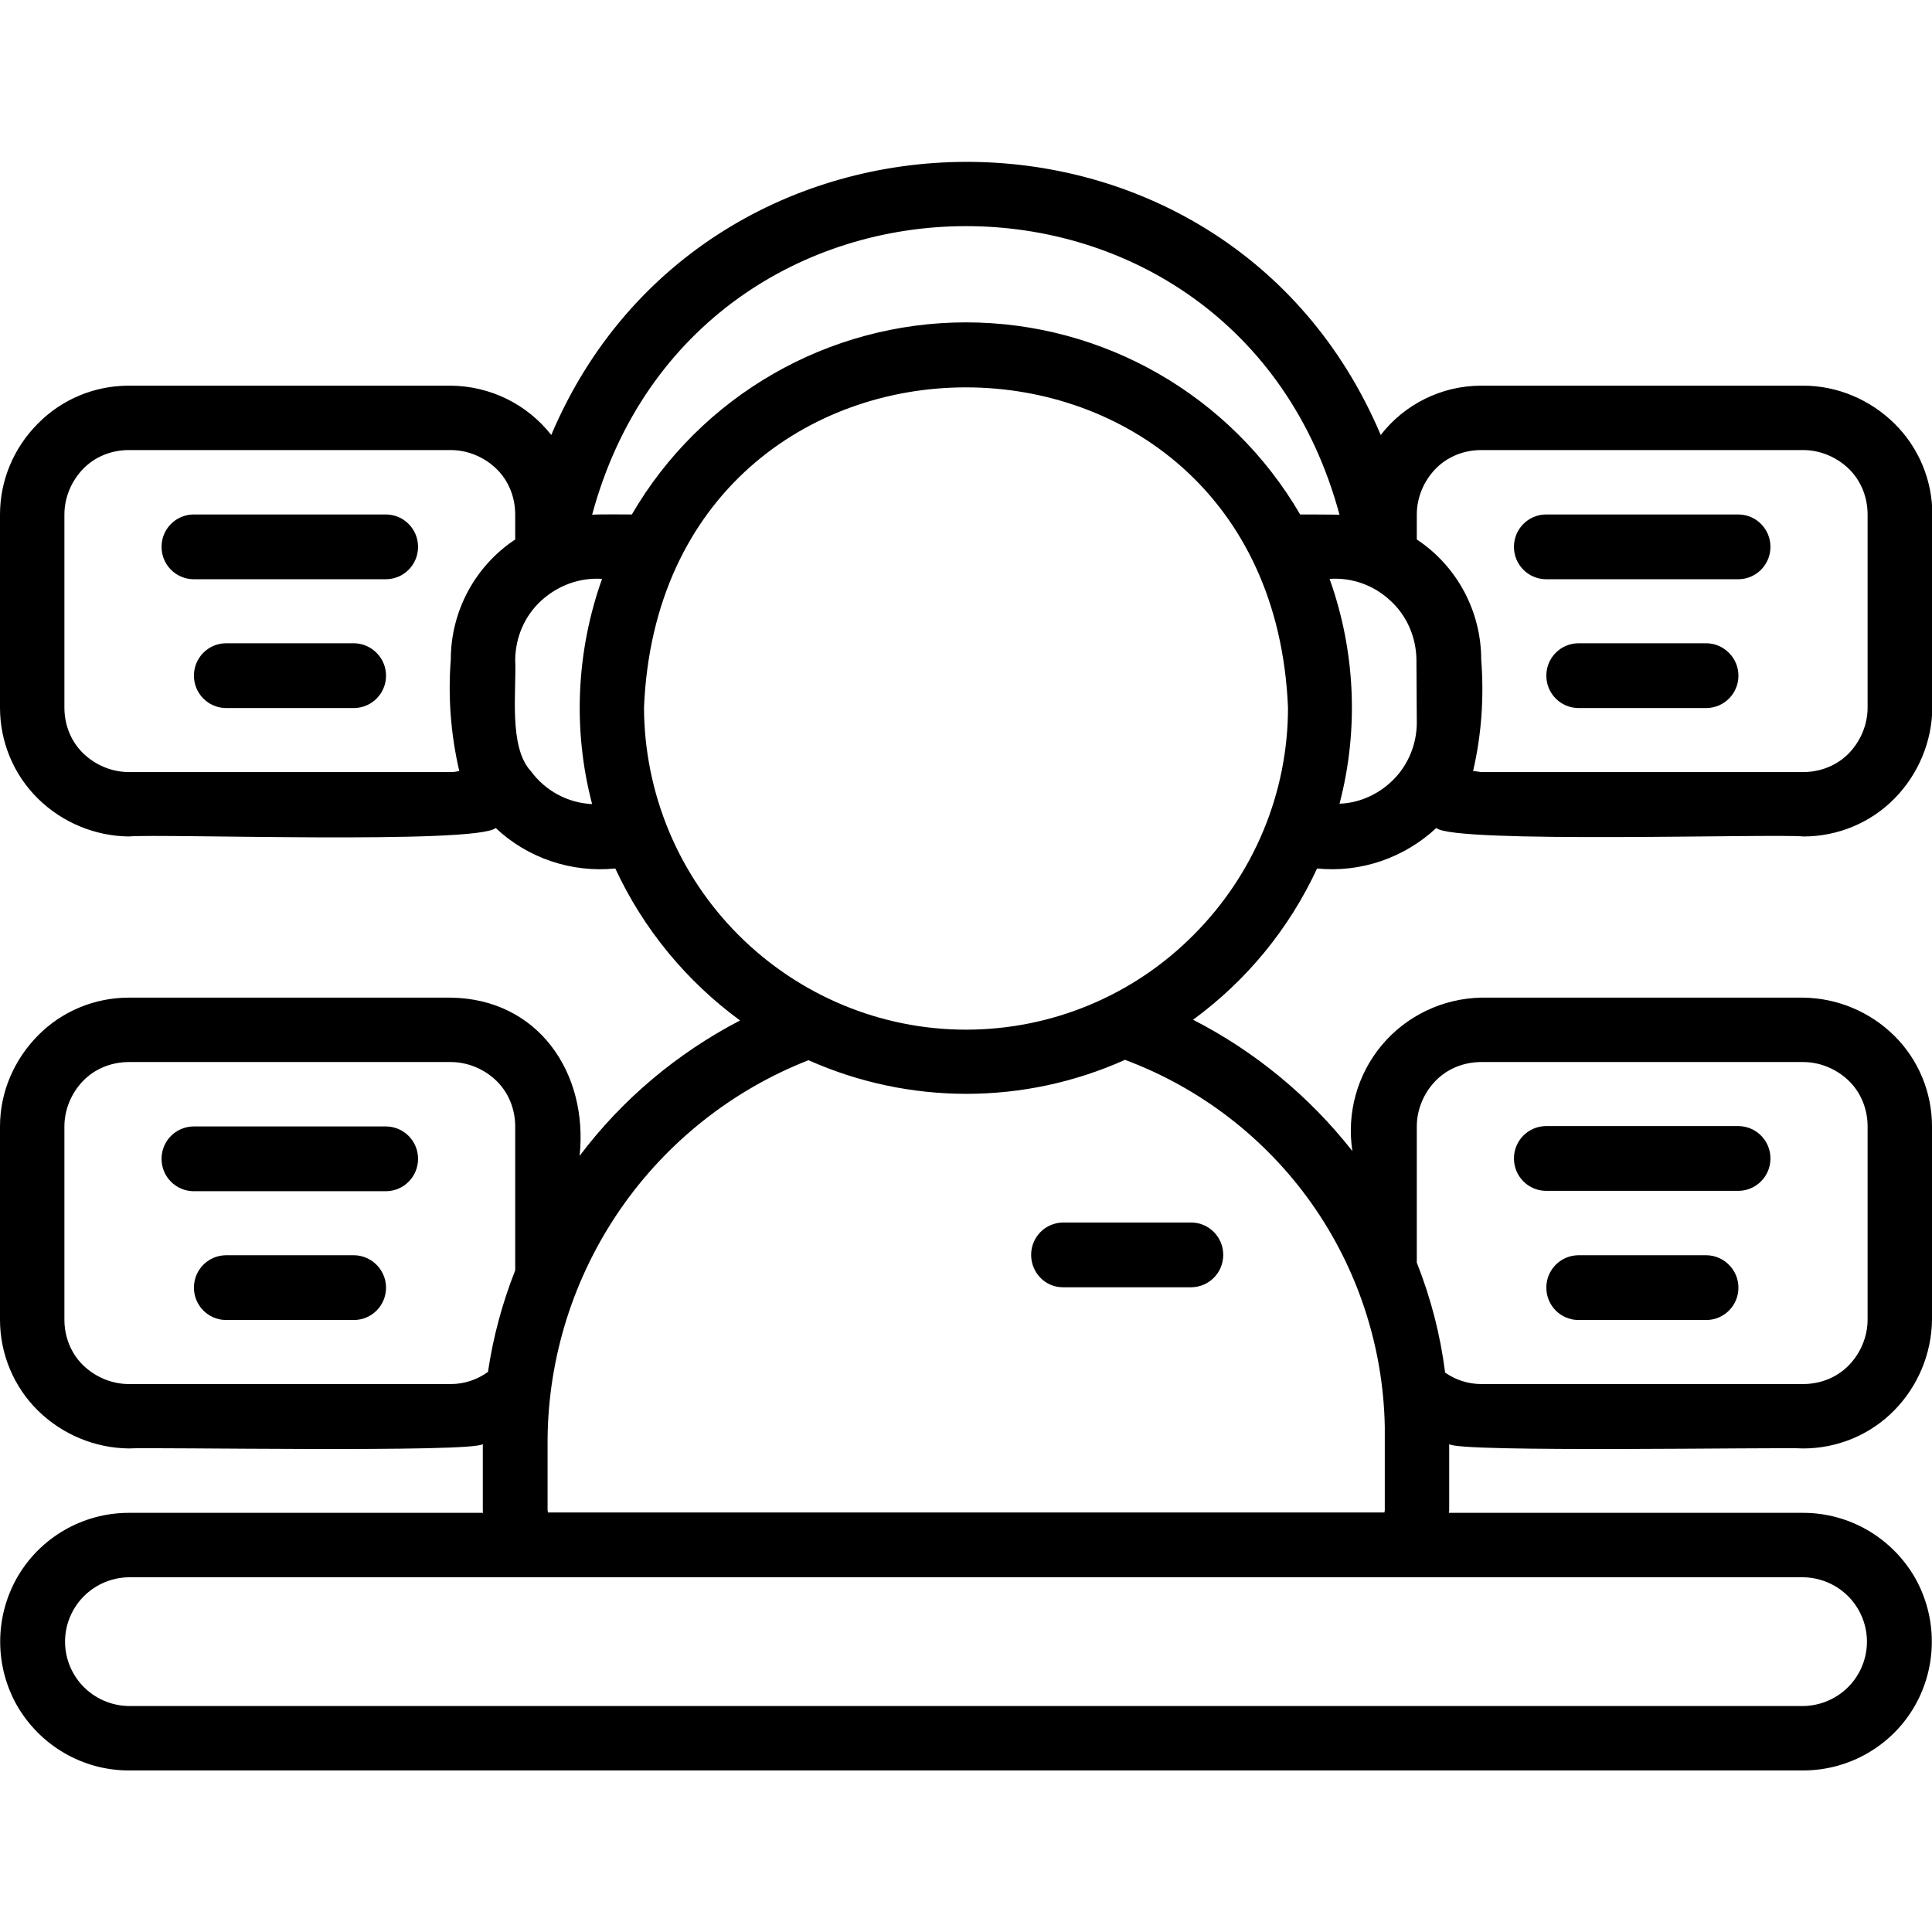 <?xml version="1.0" encoding="utf-8"?>
<!-- Generator: Adobe Illustrator 22.1.0, SVG Export Plug-In . SVG Version: 6.00 Build 0)  -->
<svg version="1.1" id="Layer_1" xmlns="http://www.w3.org/2000/svg" xmlns:xlink="http://www.w3.org/1999/xlink" x="0px" y="0px"
	 viewBox="0 0 525 525" style="enable-background:new 0 0 525 525;" xml:space="preserve">
<g>
	<path d="M288.8,349.8h35c4.8-0.1,8.6-4,8.6-8.8s-3.8-8.7-8.6-8.8h-35c-4.8,0.1-8.6,4-8.6,8.8S284,349.8,288.8,349.8z"/>
	<path d="M490,104.8h-87.5c-10.7,0-20.8,5-27.3,13.4c-42.2-99.6-183.8-98.3-225.4,0c-6.6-8.4-16.6-13.3-27.3-13.4H35
		c-9.3,0-18.2,3.7-24.7,10.3C3.7,121.7,0,130.6,0,139.8v52.5c0,9.3,3.7,18.2,10.3,24.7s15.5,10.2,24.7,10.3
		c8.1-0.8,94.5,2.2,99.7-2.3c8.7,8.2,20.6,12.2,32.5,11c7.6,16.4,19.3,30.6,33.9,41.3c-17.1,8.9-32,21.4-43.6,36.8
		c2.4-22.6-11.3-42.7-35-43H35c-9.3,0-18.2,3.7-24.7,10.3S0,296.8,0,306.1v52.5c0,9.3,3.7,18.2,10.3,24.7s15.5,10.2,24.7,10.3
		c4.7-0.4,94.2,1.2,96.2-1.2v18.1c0,0.2,0,0.4,0.1,0.6H35c-12.5,0-24.1,6.7-30.3,17.5s-6.2,24.2,0,35c6.3,10.8,17.8,17.5,30.3,17.5
		h455c12.5,0,24.1-6.7,30.3-17.5s6.2-24.2,0-35c-6.3-10.8-17.8-17.5-30.3-17.5h-96.3c0-0.2,0.1-0.4,0.1-0.6v-18.1
		c1.7,2.4,91.8,0.8,96.2,1.2l0,0c9.3,0,18.2-3.7,24.7-10.3s10.2-15.5,10.3-24.7v-52.5c0-9.3-3.7-18.2-10.3-24.7
		s-15.5-10.2-24.7-10.3h-87.5c-10.4,0.2-20.3,4.9-27,12.9s-9.6,18.5-8,28.8c-11.7-14.9-26.5-27.1-43.3-35.7
		c14.5-10.6,26.1-24.7,33.7-41.1c11.9,1.2,23.7-2.9,32.4-11c4.8,4.3,92,1.5,99.8,2.3c9.3,0,18.2-3.7,24.7-10.3s10.2-15.5,10.3-24.7
		v-52.5c0-9.3-3.7-18.2-10.3-24.7S499.3,104.8,490,104.8L490,104.8z M122.5,179.2c-0.8,10.2,0,20.4,2.3,30.3
		c-0.8,0.2-1.5,0.3-2.3,0.3H35c-4.6,0-9.1-1.9-12.4-5.1s-5.1-7.7-5.1-12.4v-52.5c0-4.6,1.9-9.1,5.1-12.4c3.2-3.3,7.7-5.1,12.4-5.1
		h87.5c4.6,0,9.1,1.9,12.4,5.1c3.3,3.2,5.1,7.7,5.1,12.4v6.8C129.1,153.8,122.5,166.1,122.5,179.2L122.5,179.2z M160.9,218.5
		c-6.6-0.3-12.7-3.6-16.6-8.9c-6.2-6.6-3.9-22.1-4.3-30.4c0.1-6.1,2.6-11.9,7.1-16c4.5-4.1,10.4-6.3,16.5-5.9
		C156.6,177,155.6,198.3,160.9,218.5L160.9,218.5z M122.5,376.1H35c-4.6,0-9.1-1.9-12.4-5.1s-5.1-7.7-5.1-12.4v-52.5
		c0-4.6,1.9-9.1,5.1-12.4s7.7-5.1,12.4-5.1h87.5c4.6,0,9.1,1.9,12.4,5.1s5.1,7.7,5.1,12.4v39.1c-3.5,8.9-6,18.1-7.4,27.6
		C129.7,374.9,126.2,376.1,122.5,376.1L122.5,376.1z M385,306.1c0-4.6,1.9-9.1,5.1-12.4s7.7-5.1,12.4-5.1H490
		c4.6,0,9.1,1.9,12.4,5.1s5.1,7.7,5.1,12.4v52.5c0,4.6-1.9,9.1-5.1,12.4s-7.7,5.1-12.4,5.1h-87.5c-3.5,0-6.9-1.1-9.8-3.1
		c-1.3-10.3-3.9-20.3-7.7-29.9V306.1z M490,428.6c6.2,0.1,11.9,3.4,15,8.8s3.1,12,0,17.4s-8.8,8.7-15,8.8H35
		c-6.2-0.1-11.9-3.4-15-8.8s-3.1-12,0-17.4s8.8-8.7,15-8.8H490z M376.3,387.7v22.7c0,0.2-0.1,0.4-0.1,0.6H148.9
		c0-0.2-0.1-0.4-0.1-0.6V391c0.2-22.3,7.1-44,19.7-62.3c12.6-18.3,30.5-32.5,51.2-40.6c27.4,12.2,58.6,12.2,86-0.1
		c20.4,7.6,38.1,21.2,50.7,39C368.9,344.7,375.9,365.9,376.3,387.7L376.3,387.7z M262.5,279.8c-23.2,0-45.4-9.3-61.8-25.7
		s-25.6-38.6-25.7-61.8c4.8-116.1,170.2-116,175,0c0,23.2-9.3,45.4-25.7,61.8C307.9,270.6,285.7,279.8,262.5,279.8z M353.3,139.8
		c-18.8-32.3-53.4-52.2-90.8-52.2s-72,19.9-90.8,52.2c-0.4,0-10.7-0.1-10.8,0.1C189,35.5,335.8,35.1,364,139.9
		C364,139.8,353.8,139.8,353.3,139.8L353.3,139.8z M385,196.7c-0.1,5.6-2.3,11-6.2,15c-3.9,4-9.2,6.5-14.8,6.7
		c5.3-20.2,4.3-41.5-2.7-61.1c6.1-0.4,12,1.7,16.5,5.9c4.5,4.1,7,9.9,7.1,16L385,196.7z M507.5,192.3c0,4.6-1.9,9.1-5.1,12.4
		s-7.7,5.1-12.4,5.1h-87.5c-0.8-0.1-1.5-0.2-2.2-0.3c2.3-9.9,3-20.1,2.2-30.3c0-13.1-6.6-25.4-17.5-32.6v-6.8
		c0-4.6,1.9-9.1,5.1-12.4s7.7-5.1,12.4-5.1H490c4.6,0,9.1,1.9,12.4,5.1s5.1,7.7,5.1,12.4V192.3z"/>
	<path d="M472.5,139.8H420c-4.8,0.1-8.6,4-8.6,8.8s3.8,8.7,8.6,8.8h52.5c4.8-0.1,8.6-4,8.6-8.8S477.3,139.9,472.5,139.8z"/>
	<path d="M463.8,174.8h-35c-4.8,0.1-8.6,4-8.6,8.8s3.8,8.7,8.6,8.8h35c4.8-0.1,8.6-4,8.6-8.8S468.5,174.9,463.8,174.8z"/>
	<path d="M420,323.6h52.5c4.8-0.1,8.6-4,8.6-8.8s-3.8-8.7-8.6-8.8H420c-4.8,0.1-8.6,4-8.6,8.8S415.2,323.5,420,323.6z"/>
	<path d="M463.8,341.1h-35c-4.8,0.1-8.6,4-8.6,8.8s3.8,8.7,8.6,8.8h35c4.8-0.1,8.6-4,8.6-8.8S468.5,341.2,463.8,341.1z"/>
	<path d="M105,139.8H52.5c-4.8,0.1-8.6,4-8.6,8.8s3.8,8.7,8.6,8.8H105c4.8-0.1,8.6-4,8.6-8.8S109.8,139.9,105,139.8z"/>
	<path d="M96.3,174.8h-35c-4.8,0.1-8.6,4-8.6,8.8s3.8,8.7,8.6,8.8h35c4.8-0.1,8.6-4,8.6-8.8S101,174.9,96.3,174.8z"/>
	<path d="M105,306.1H52.5c-4.8,0.1-8.6,4-8.6,8.8s3.8,8.7,8.6,8.8H105c4.8-0.1,8.6-4,8.6-8.8S109.8,306.2,105,306.1z"/>
	<path d="M96.3,341.1h-35c-4.8,0.1-8.6,4-8.6,8.8s3.8,8.7,8.6,8.8h35c4.8-0.1,8.6-4,8.6-8.8S101,341.2,96.3,341.1z"/>
</g>
</svg>
